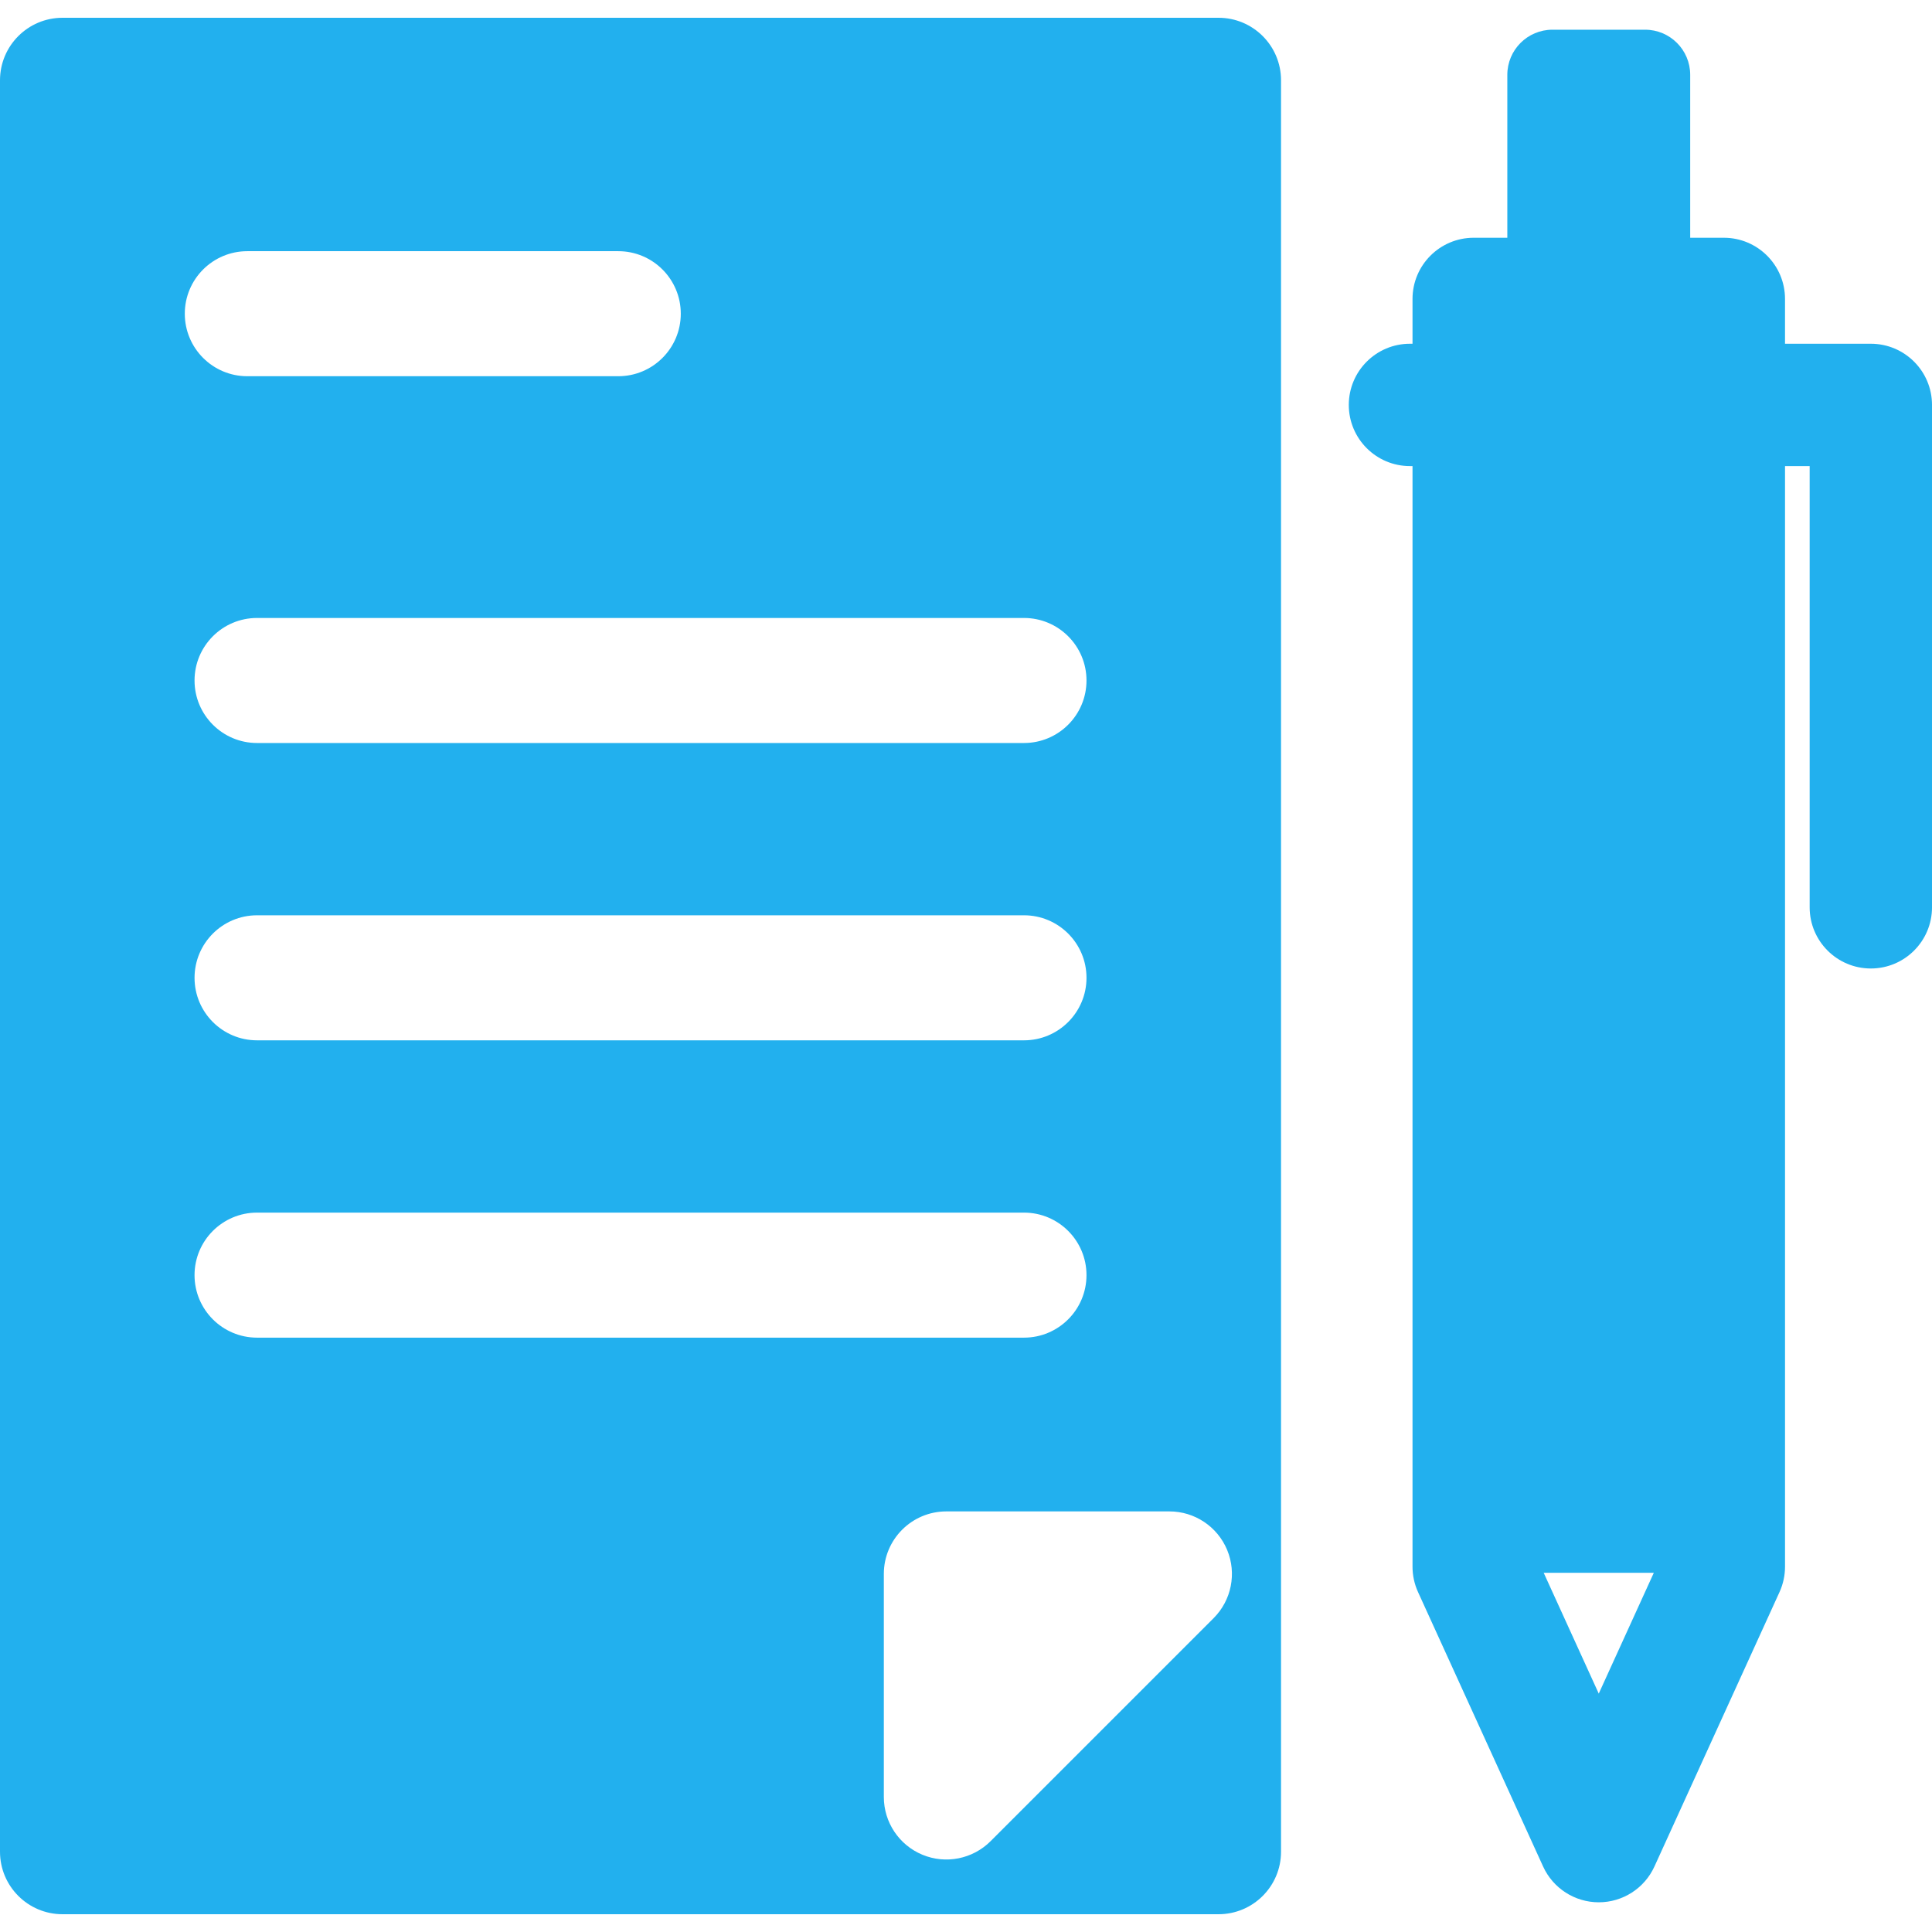 <svg width="512" height="512" viewBox="0 0 512 512" fill="none" xmlns="http://www.w3.org/2000/svg">
<g clip-path="url(#clip0_211:149)">
<path d="M495.788 91.095H473.047V79.221C473.047 70.267 465.788 63.009 456.835 63.009H447.922V19.832C447.922 13.227 442.568 7.873 435.963 7.873H411.415C404.81 7.873 399.456 13.227 399.456 19.832V63.009H390.544C381.59 63.009 374.332 70.268 374.332 79.221V91.095H373.657C364.703 91.095 357.445 98.354 357.445 107.307C357.445 116.26 364.704 123.519 373.657 123.519H374.332V415.187C374.332 417.507 374.83 419.8 375.792 421.911L408.938 494.639C411.572 500.419 417.339 504.128 423.691 504.128C430.042 504.128 435.809 500.419 438.444 494.639L471.59 421.911C472.551 419.8 473.05 417.508 473.05 415.187V123.52H479.579V240.447C479.579 249.401 486.838 256.659 495.791 256.659C504.745 256.659 512.003 249.4 512.003 240.447V107.308C512 98.354 504.741 91.095 495.788 91.095ZM423.687 448.822L409.094 416.803H438.28L423.687 448.822Z" fill="#22B0EE"/>
<path d="M322.92 4.71H16.568C7.418 4.71 0 12.129 0 21.278V490.722C0 499.873 7.418 507.29 16.568 507.29H322.918C332.069 507.29 339.486 499.872 339.486 490.722V21.278C339.488 12.129 332.069 4.71 322.92 4.71ZM287.933 180.336C287.933 189.487 280.515 196.904 271.365 196.904H68.124C58.973 196.904 51.556 189.486 51.556 180.336C51.556 171.185 58.974 163.768 68.124 163.768H271.366C280.515 163.768 287.933 171.187 287.933 180.336ZM287.933 259.13C287.933 268.281 280.515 275.698 271.365 275.698H68.124C58.973 275.698 51.556 268.28 51.556 259.13C51.556 249.979 58.974 242.562 68.124 242.562H271.366C280.515 242.561 287.933 249.979 287.933 259.13ZM65.541 66.566H163.848C172.999 66.566 180.416 73.984 180.416 83.134C180.416 92.284 172.998 99.702 163.848 99.702H65.541C56.39 99.702 48.973 92.284 48.973 83.134C48.973 73.984 56.391 66.566 65.541 66.566ZM51.554 337.923C51.554 328.772 58.972 321.355 68.122 321.355H271.364C280.515 321.355 287.932 328.773 287.932 337.923C287.932 347.074 280.514 354.491 271.364 354.491H68.124C58.973 354.491 51.554 347.073 51.554 337.923ZM321.623 428.822L262.509 487.936C257.765 492.681 250.634 494.088 244.453 491.528C238.262 488.963 234.225 482.923 234.225 476.22V417.106C234.225 407.955 241.643 400.538 250.793 400.538H309.907C316.608 400.538 322.65 404.574 325.215 410.767C327.778 416.957 326.361 424.084 321.623 428.822Z" fill="#22B0EE"/>
</g>
<defs>
<clipPath id="clip0_211:149">
<rect width="512" height="512" fill="white"/>
</clipPath>
</defs>
</svg>
